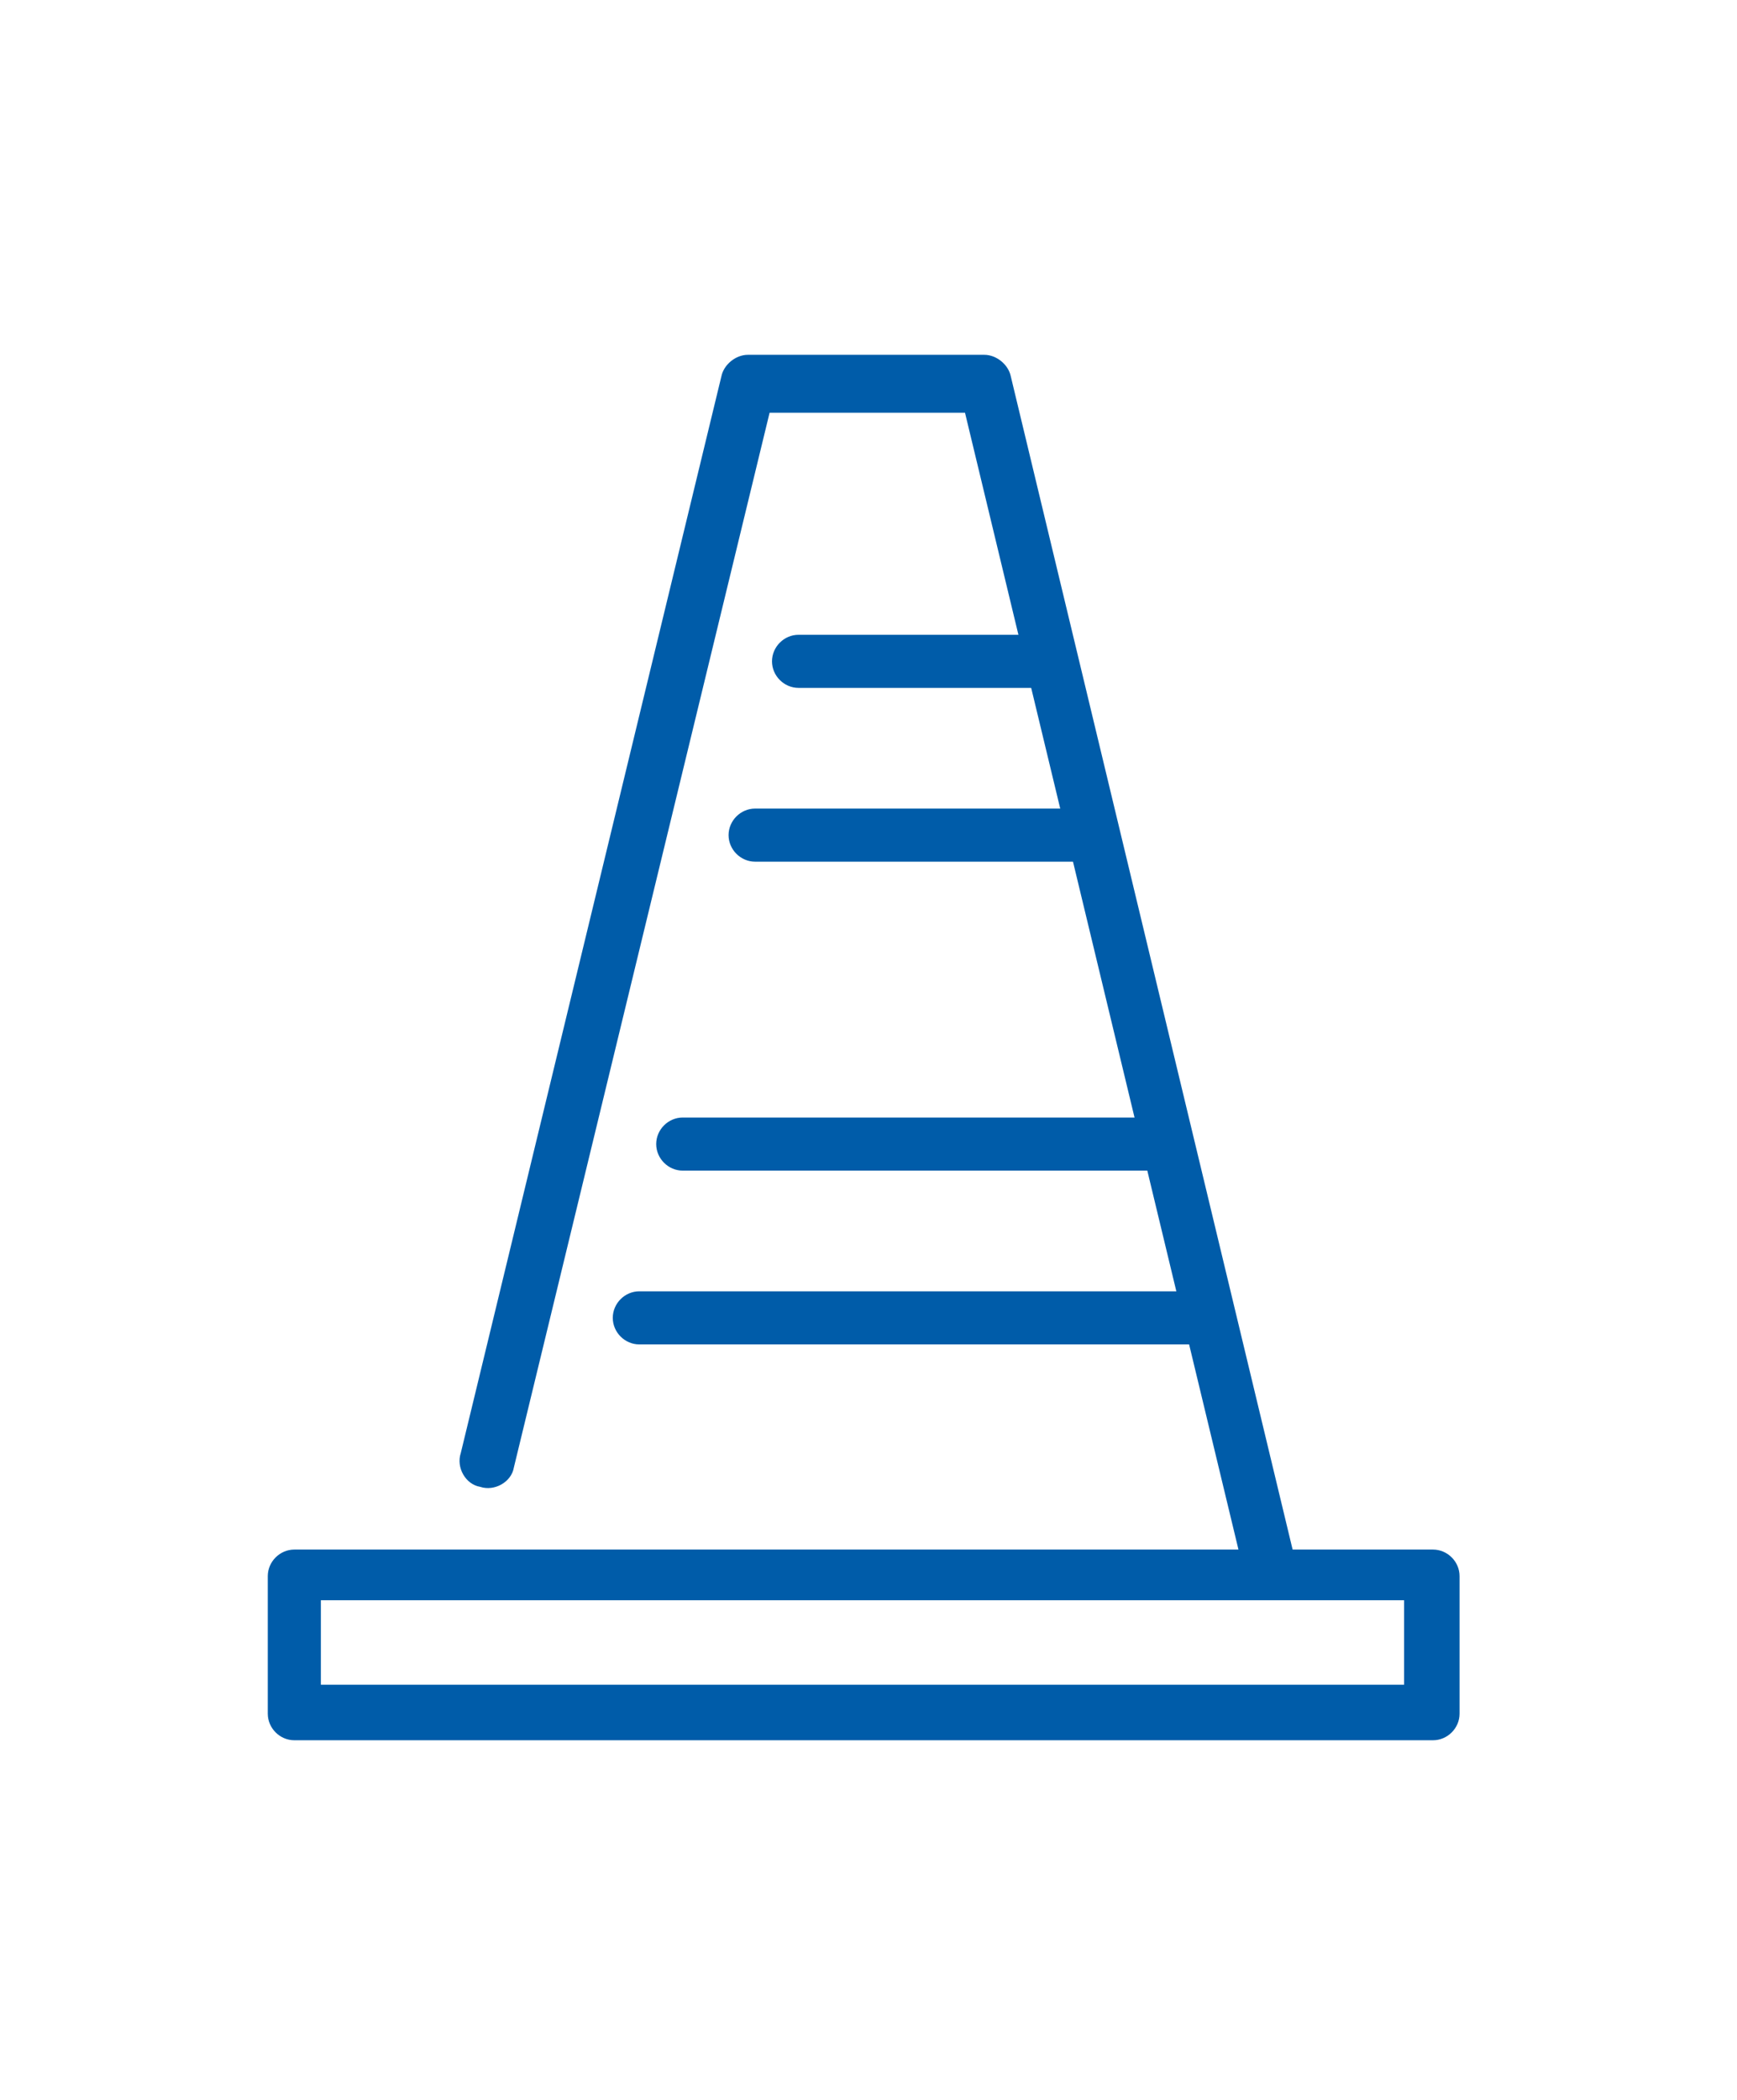 <?xml version="1.0" encoding="utf-8"?>
<!-- Generator: Adobe Illustrator 26.0.2, SVG Export Plug-In . SVG Version: 6.00 Build 0)  -->
<svg version="1.1" id="Calque_2" xmlns="http://www.w3.org/2000/svg" xmlns:xlink="http://www.w3.org/1999/xlink" x="0px" y="0px"
	 width="72px" height="87px" viewBox="0 0 72 87" style="enable-background:new 0 0 72 87;" xml:space="preserve">
<style type="text/css">
	.st0{fill:#005CA9;}
</style>
<g>
	<g>
		<path class="st0" d="M59.4,72.1H12.2c-0.6,0-1.1-0.5-1.1-1.1v-5.7c0-0.6,0.5-1.1,1.1-1.1h47.2c0.6,0,1.1,0.5,1.1,1.1V71
			C60.5,71.6,60,72.1,59.4,72.1z M13.3,69.8h44.9v-3.5H13.3V69.8z"/>
	</g>
	<g>
		<path class="st0" d="M52.7,66.2c-0.5,0-1-0.3-1.1-0.9L40,17.1h-8.1L21.3,60.8c-0.1,0.6-0.8,1-1.4,0.8c-0.6-0.1-1-0.8-0.8-1.4
			l10.8-44.6c0.1-0.5,0.6-0.9,1.1-0.9h9.8c0.5,0,1,0.4,1.1,0.9l11.8,49.1c0.1,0.6-0.2,1.2-0.8,1.4C52.9,66.2,52.8,66.2,52.7,66.2z"
			/>
	</g>
	<g>
		<path class="st0" d="M43.4,28.5H33.1c-0.6,0-1.1-0.5-1.1-1.1s0.5-1.1,1.1-1.1h10.4c0.6,0,1.1,0.5,1.1,1.1S44,28.5,43.4,28.5z"/>
	</g>
	<g>
		<path class="st0" d="M45.2,35.7H31.3c-0.6,0-1.1-0.5-1.1-1.1s0.5-1.1,1.1-1.1h13.9c0.6,0,1.1,0.5,1.1,1.1S45.8,35.7,45.2,35.7z"/>
	</g>
	<g>
		<path class="st0" d="M48.3,48.5h-20c-0.6,0-1.1-0.5-1.1-1.1s0.5-1.1,1.1-1.1h20c0.6,0,1.1,0.5,1.1,1.1S48.9,48.5,48.3,48.5z"/>
	</g>
	<g>
		<path class="st0" d="M50,55.7H26.5c-0.6,0-1.1-0.5-1.1-1.1s0.5-1.1,1.1-1.1H50c0.6,0,1.1,0.5,1.1,1.1S50.6,55.7,50,55.7z"/>
	</g>
</g>
</svg>
